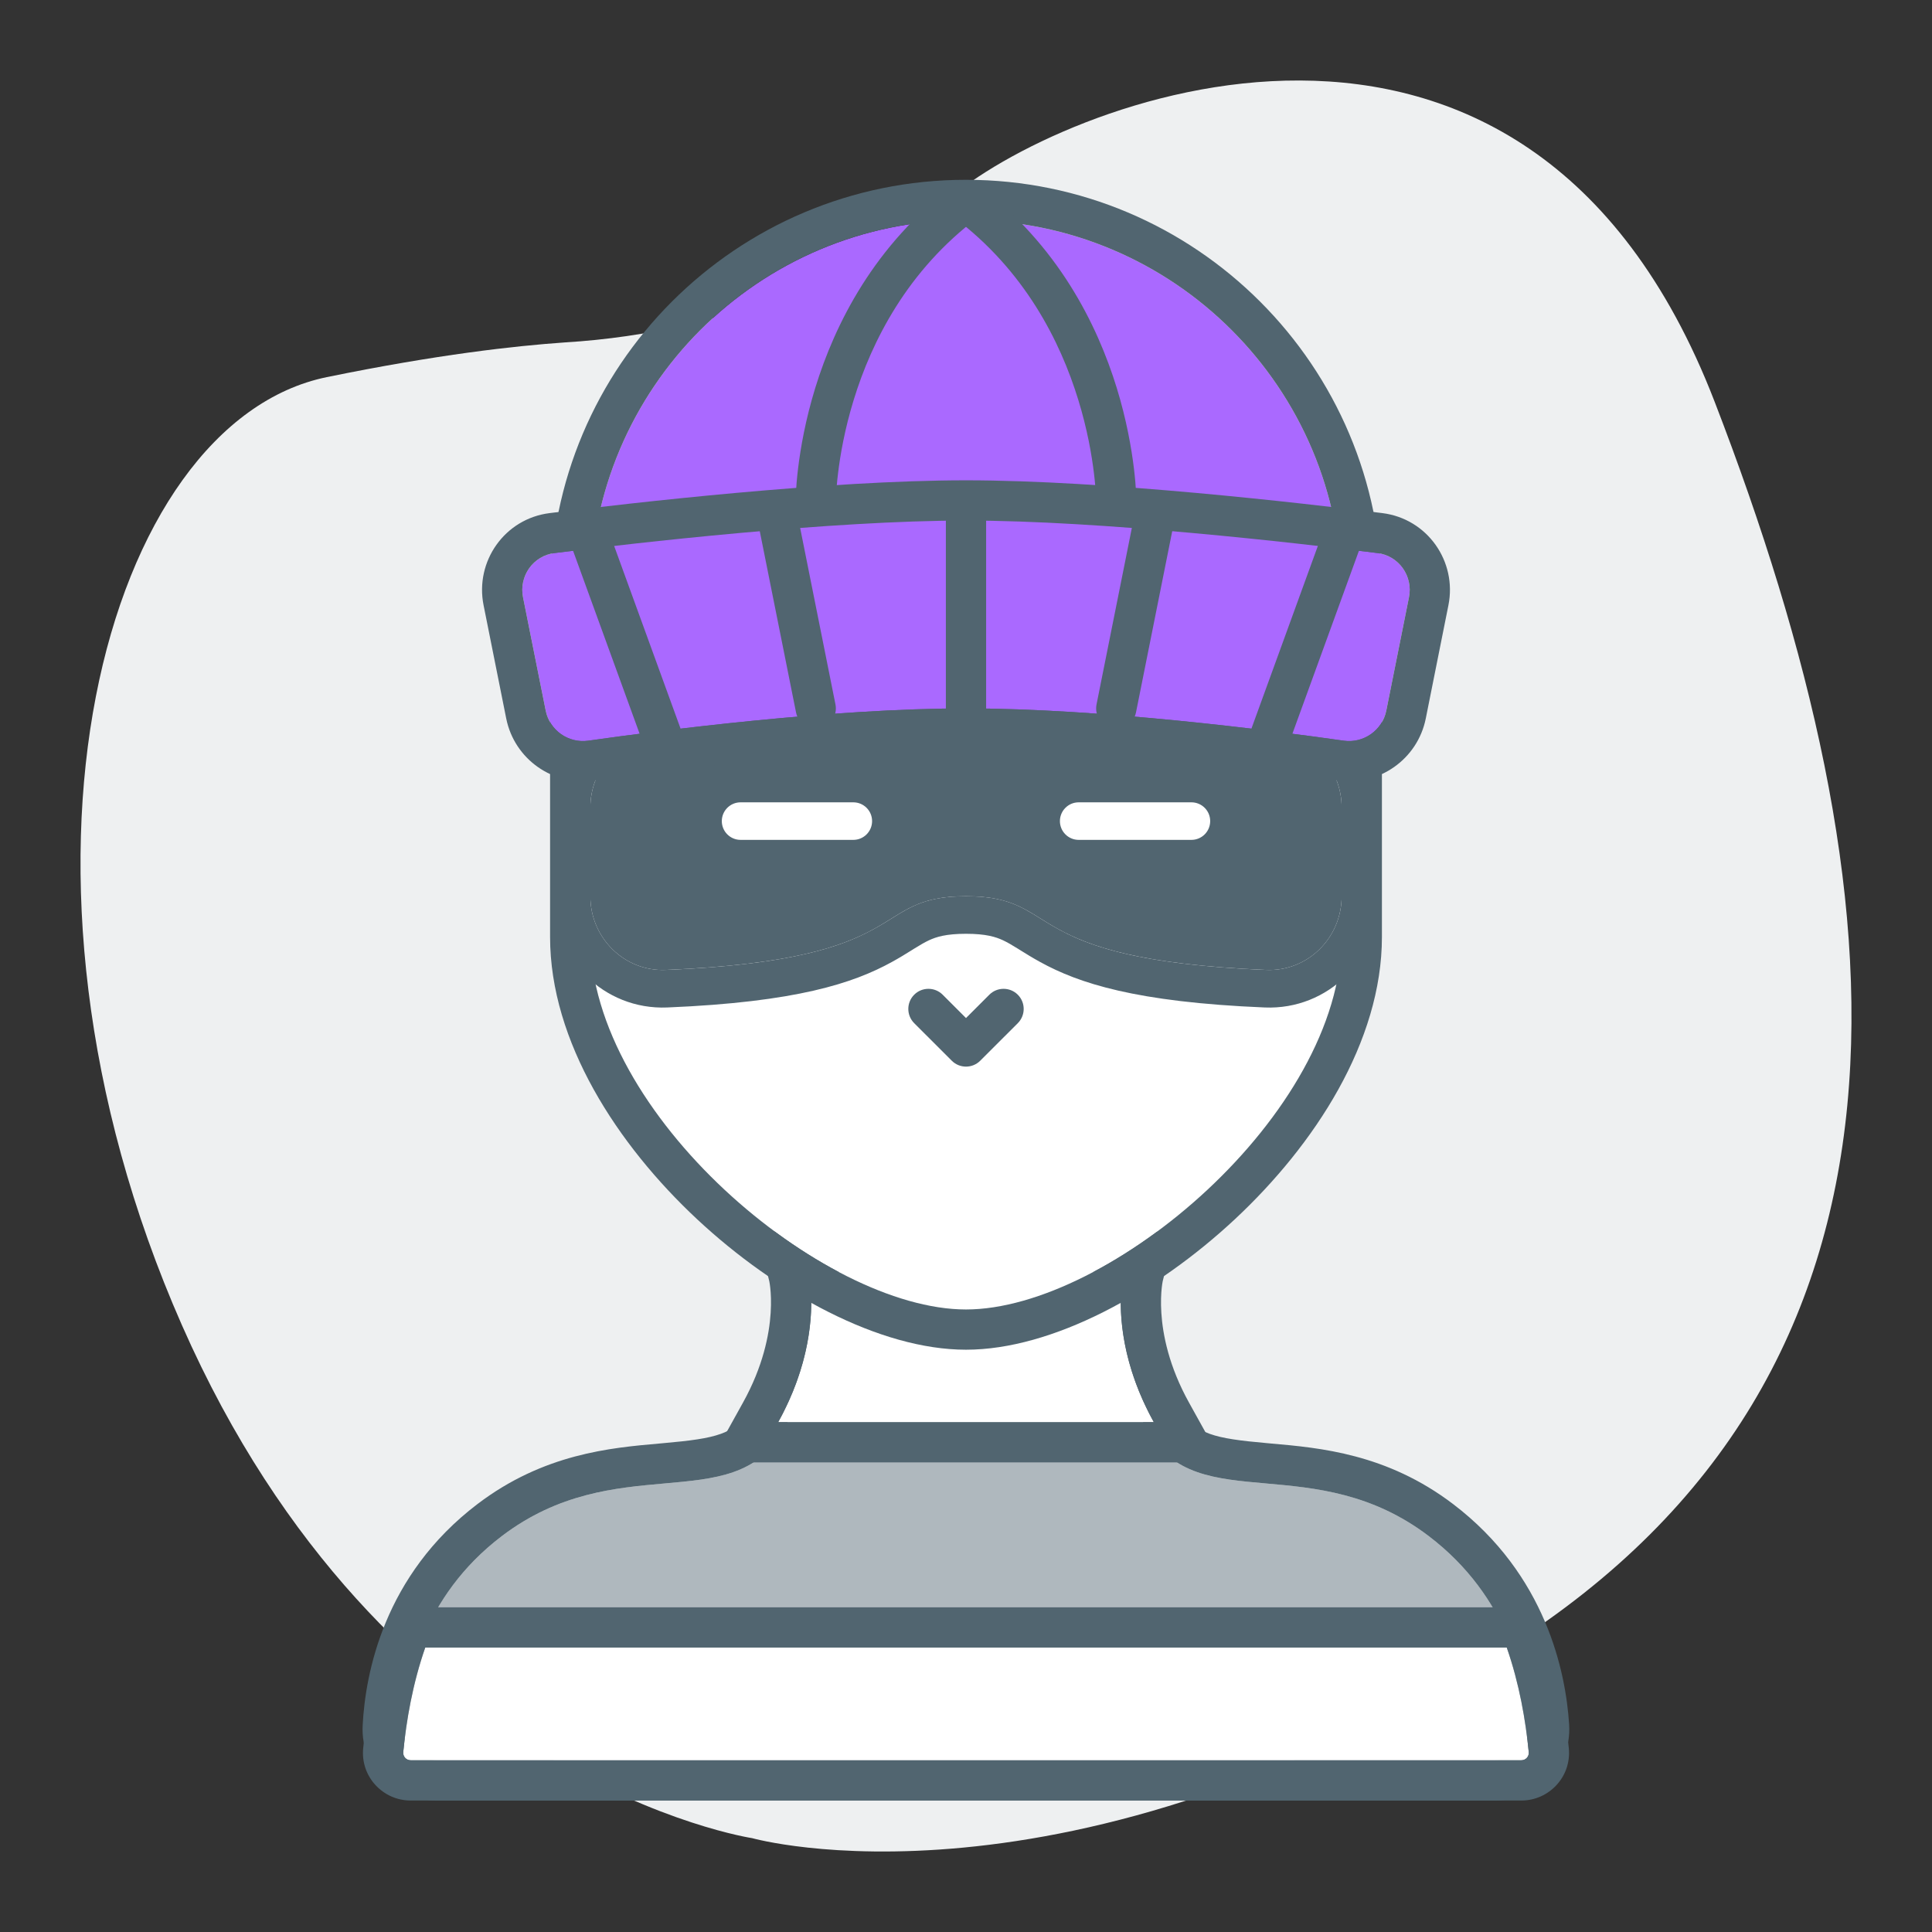 <svg xmlns="http://www.w3.org/2000/svg" width="64" height="64" viewBox="0 0 64 64" fill="none"><rect x="0" y="0" width="64" height="64" fill="#333333" stroke="none"/><path d="M24.916 60.891C24.916 60.891 12.702 59.058 6.026 43.897C-0.651 28.736 3.502 13.992 10.829 12.492C14.493 11.742 17.05 11.459 18.711 11.343C21.463 11.176 24.166 10.56 26.707 9.443C28.352 8.727 30.061 7.794 31.364 6.644C34.947 3.479 50.498 -3.019 56.8 13.309C63.102 29.636 64.519 45.363 49.896 54.593C35.272 63.823 24.916 60.891 24.916 60.891Z" fill="#EEF0F1"></path><path d="M16.626 50.883C13.963 52.907 13.425 55.698 13.345 57.218C13.312 57.843 13.833 58.311 14.46 58.311H32.003H49.534C50.166 58.311 50.689 57.835 50.648 57.204C50.55 55.682 49.981 52.901 47.327 50.883C43.489 47.967 39.651 50.3 38.007 47.383C36.362 44.467 36.91 42.133 36.91 42.133H27.042C27.042 42.133 27.59 44.467 25.946 47.383C24.301 50.3 20.464 47.967 16.626 50.883Z" fill="#AFB8BE"></path><path fill-rule="evenodd" clip-rule="evenodd" d="M25.36 40.8H38.593L38.211 42.428C38.21 42.433 38.208 42.444 38.205 42.462C38.198 42.502 38.187 42.574 38.177 42.673C38.158 42.871 38.143 43.178 38.172 43.569C38.228 44.347 38.455 45.464 39.168 46.728L38.007 47.383C37.126 45.821 36.874 44.425 36.83 43.467C36.792 42.636 36.91 42.133 36.91 42.133H27.042C27.042 42.133 27.16 42.636 27.123 43.467C27.079 44.425 26.827 45.821 25.946 47.383C25.109 48.868 23.703 48.992 22.019 49.141C20.394 49.285 18.51 49.452 16.626 50.883C13.963 52.907 13.425 55.698 13.345 57.218C13.312 57.843 13.833 58.311 14.46 58.311H49.534C50.166 58.311 50.689 57.835 50.648 57.204C50.55 55.682 49.981 52.901 47.327 50.883C45.443 49.452 43.559 49.285 41.934 49.141C40.249 48.992 38.844 48.868 38.007 47.383L39.168 46.728C39.602 47.499 40.216 47.651 41.962 47.805C42.008 47.809 42.055 47.813 42.102 47.818C43.723 47.96 45.94 48.155 48.133 49.822C51.22 52.168 51.868 55.4 51.979 57.118C52.078 58.642 50.805 59.645 49.534 59.645H14.46C13.2 59.645 11.934 58.661 12.014 57.148C12.104 55.431 12.717 52.179 15.819 49.822C18.013 48.155 20.229 47.96 21.851 47.818C21.898 47.813 21.945 47.809 21.991 47.805C23.737 47.651 24.35 47.499 24.785 46.728C25.498 45.464 25.725 44.347 25.781 43.569C25.809 43.178 25.794 42.871 25.775 42.673C25.766 42.574 25.755 42.502 25.748 42.462C25.745 42.445 25.743 42.433 25.742 42.428L25.36 40.8Z" fill="#516570"></path><path d="M49.913 54.578H14.087C13.671 55.767 13.46 56.994 13.358 58.042C13.344 58.187 13.458 58.311 13.604 58.311H50.396C50.542 58.311 50.657 58.187 50.642 58.042C50.54 56.994 50.329 55.767 49.913 54.578Z" fill="white"></path><path fill-rule="evenodd" clip-rule="evenodd" d="M13.142 53.245H50.858L51.171 54.137C51.633 55.456 51.86 56.796 51.969 57.912C52.062 58.855 51.315 59.645 50.396 59.645H13.604C12.685 59.645 11.938 58.855 12.031 57.912C12.14 56.796 12.367 55.456 12.829 54.137L13.142 53.245ZM14.087 54.578H49.913C50.329 55.767 50.54 56.994 50.642 58.042C50.657 58.187 50.542 58.311 50.396 58.311H13.604C13.458 58.311 13.344 58.187 13.358 58.042C13.46 56.994 13.671 55.767 14.087 54.578Z" fill="#516570"></path><path d="M38.222 47.111C36.675 44.323 37.219 42.133 37.219 42.133H26.781C26.781 42.133 27.325 44.323 25.778 47.111H38.222Z" fill="white"></path><path fill-rule="evenodd" clip-rule="evenodd" d="M40.487 48.444H23.513L24.612 46.464C25.278 45.264 25.483 44.215 25.529 43.492C25.552 43.128 25.536 42.844 25.516 42.662C25.506 42.571 25.496 42.507 25.489 42.471C25.487 42.457 25.485 42.448 25.484 42.443L25.076 40.8H38.924L38.516 42.443C38.515 42.448 38.513 42.457 38.511 42.471C38.504 42.507 38.494 42.571 38.484 42.662C38.464 42.844 38.448 43.128 38.471 43.492C38.517 44.215 38.722 45.264 39.388 46.464L40.487 48.444ZM26.781 42.133C26.781 42.133 26.906 42.636 26.866 43.467C26.836 44.081 26.716 44.875 26.388 45.778C26.234 46.201 26.035 46.648 25.778 47.111H38.222C37.965 46.648 37.766 46.201 37.612 45.778C37.284 44.875 37.164 44.081 37.134 43.467C37.094 42.636 37.219 42.133 37.219 42.133H26.781Z" fill="#516570"></path><path d="M44.444 19.733C44.444 26.606 38.873 32.178 32 32.178C25.127 32.178 19.556 26.606 19.556 19.733C19.556 12.861 25.127 7.289 32 7.289C38.873 7.289 44.444 12.861 44.444 19.733Z" fill="#AA69FF"></path><path fill-rule="evenodd" clip-rule="evenodd" d="M45.778 19.733C45.778 27.343 39.609 33.511 32 33.511C24.391 33.511 18.222 27.343 18.222 19.733C18.222 12.124 24.391 5.956 32 5.956C39.609 5.956 45.778 12.124 45.778 19.733ZM32 32.178C38.873 32.178 44.444 26.606 44.444 19.733C44.444 12.861 38.873 7.289 32 7.289C25.127 7.289 19.556 12.861 19.556 19.733C19.556 26.606 25.127 32.178 32 32.178Z" fill="#516570"></path><path fill-rule="evenodd" clip-rule="evenodd" d="M31.467 6.267C31.688 5.972 32.105 5.912 32.4 6.133C35.036 8.11 36.344 10.739 36.993 12.848C37.318 13.905 37.48 14.839 37.562 15.511C37.603 15.848 37.623 16.12 37.634 16.311C37.639 16.407 37.642 16.482 37.643 16.534C37.644 16.56 37.644 16.581 37.644 16.596L37.644 16.613L37.645 16.619L37.645 16.621L37.645 16.622C37.645 16.622 37.645 16.622 36.978 16.622H37.645C37.645 16.99 37.346 17.289 36.978 17.289C36.61 17.289 36.312 16.991 36.311 16.623C36.311 16.623 36.311 16.623 36.311 16.623L36.311 16.623C36.311 16.622 36.311 16.622 36.311 16.622L36.311 16.622L36.311 16.613L36.31 16.569C36.309 16.528 36.307 16.466 36.302 16.384C36.293 16.22 36.275 15.977 36.238 15.672C36.164 15.061 36.016 14.207 35.718 13.241C35.123 11.305 33.942 8.956 31.6 7.2C31.305 6.979 31.246 6.561 31.467 6.267Z" fill="#516570"></path><path fill-rule="evenodd" clip-rule="evenodd" d="M32.533 6.267C32.312 5.972 31.895 5.912 31.6 6.133C28.964 8.11 27.656 10.739 27.007 12.848C26.682 13.905 26.52 14.839 26.438 15.511C26.397 15.848 26.377 16.12 26.366 16.311C26.361 16.407 26.358 16.482 26.357 16.534C26.356 16.56 26.356 16.581 26.356 16.596L26.356 16.613L26.355 16.619L26.355 16.621L26.355 16.622C26.355 16.622 26.355 16.622 27.022 16.622H26.355C26.355 16.99 26.654 17.289 27.022 17.289C27.39 17.289 27.688 16.991 27.689 16.623C27.689 16.623 27.689 16.623 27.689 16.623L27.689 16.623C27.689 16.622 27.689 16.622 27.689 16.622L27.689 16.622L27.689 16.613L27.69 16.569C27.691 16.528 27.693 16.466 27.698 16.384C27.707 16.22 27.725 15.977 27.762 15.672C27.836 15.061 27.984 14.207 28.282 13.241C28.877 11.305 30.058 8.956 32.4 7.2C32.694 6.979 32.754 6.561 32.533 6.267Z" fill="#516570"></path><path d="M19.556 31.037V24.573L32 19.111L44.444 24.573V31.037C44.444 36.914 36.741 43.378 32 43.378C27.259 43.378 19.556 36.914 19.556 31.037Z" fill="white"></path><path fill-rule="evenodd" clip-rule="evenodd" d="M18.222 23.702L32 17.655L45.778 23.702V31.037C45.778 34.512 43.545 37.926 40.91 40.386C38.285 42.836 34.86 44.711 32 44.711C29.14 44.711 25.715 42.836 23.09 40.386C20.455 37.926 18.222 34.512 18.222 31.037V23.702ZM44.444 24.573V31.037C44.444 36.914 36.741 43.378 32 43.378C27.259 43.378 19.556 36.914 19.556 31.037V24.573L32 19.111L44.444 24.573Z" fill="#516570"></path><path d="M19.556 29.69L19.556 26.752C19.556 25.565 20.393 24.544 21.556 24.311L32 22.222L42.444 24.311C43.607 24.544 44.444 25.564 44.444 26.75L44.444 29.689C44.444 31.064 43.322 32.187 41.948 32.13C33.584 31.786 35.264 29.689 32 29.689C28.736 29.689 30.416 31.786 22.052 32.13C20.679 32.187 19.556 31.064 19.556 29.69Z" fill="#516570"></path><path fill-rule="evenodd" clip-rule="evenodd" d="M32 20.953L42.688 23.091C44.432 23.44 45.689 24.97 45.689 26.75L45.689 29.689C45.689 31.74 44.008 33.461 41.897 33.374C37.61 33.197 35.727 32.565 34.463 31.871C34.209 31.732 33.985 31.593 33.804 31.48C33.775 31.462 33.748 31.445 33.721 31.428C33.517 31.302 33.373 31.217 33.228 31.149C32.985 31.036 32.662 30.933 32 30.933C31.338 30.933 31.015 31.036 30.772 31.149C30.627 31.217 30.483 31.302 30.279 31.428C30.253 31.445 30.225 31.462 30.196 31.48C30.015 31.593 29.792 31.732 29.537 31.871C28.273 32.565 26.39 33.197 22.103 33.374C19.993 33.461 18.311 31.741 18.311 29.69L18.311 26.751C18.311 24.972 19.567 23.44 21.312 23.091L32 20.953ZM32 22.222L21.556 24.311C20.393 24.544 19.556 25.565 19.556 26.751L19.556 29.69C19.556 31.064 20.679 32.187 22.052 32.13C27.132 31.921 28.507 31.065 29.535 30.426C30.199 30.012 30.719 29.689 32 29.689C33.281 29.689 33.801 30.012 34.465 30.426C35.493 31.065 36.868 31.921 41.948 32.13C43.321 32.187 44.444 31.064 44.444 29.689L44.444 26.75C44.444 25.564 43.607 24.544 42.444 24.311L32 22.222Z" fill="#516570"></path><path d="M17.326 19.786C17.186 19.083 17.663 18.409 18.374 18.32C21.099 17.979 27.503 17.244 32 17.244C36.497 17.244 42.901 17.979 45.626 18.32C46.337 18.409 46.815 19.083 46.674 19.786L45.923 23.539C45.792 24.194 45.171 24.63 44.51 24.536C42.103 24.193 36.472 23.467 32 23.467C27.528 23.467 21.897 24.193 19.49 24.536C18.829 24.63 18.208 24.194 18.077 23.539L17.326 19.786Z" fill="#AA69FF"></path><path fill-rule="evenodd" clip-rule="evenodd" d="M47.981 20.048L47.231 23.8C46.96 25.153 45.679 26.049 44.322 25.856C41.918 25.514 36.369 24.8 32 24.8C27.631 24.8 22.082 25.514 19.678 25.856C18.321 26.049 17.04 25.153 16.769 23.8L16.019 20.048C15.729 18.599 16.714 17.183 18.209 16.997C20.928 16.657 27.409 15.911 32 15.911C36.591 15.911 43.072 16.657 45.791 16.997C47.286 17.183 48.271 18.599 47.981 20.048ZM18.374 18.32C17.663 18.409 17.186 19.083 17.326 19.786L18.077 23.539C18.208 24.194 18.829 24.63 19.49 24.536C21.897 24.193 27.528 23.467 32 23.467C36.472 23.467 42.103 24.193 44.51 24.536C45.171 24.63 45.792 24.194 45.923 23.539L46.674 19.786C46.815 19.083 46.337 18.409 45.626 18.32C42.901 17.979 36.497 17.244 32 17.244C27.503 17.244 21.099 17.979 18.374 18.32Z" fill="#516570"></path><path fill-rule="evenodd" clip-rule="evenodd" d="M32 16.578C32.368 16.578 32.667 16.876 32.667 17.244V23.467C32.667 23.835 32.368 24.133 32 24.133C31.632 24.133 31.333 23.835 31.333 23.467V17.244C31.333 16.876 31.632 16.578 32 16.578Z" fill="#516570"></path><path fill-rule="evenodd" clip-rule="evenodd" d="M25.647 16.591C26.008 16.518 26.359 16.753 26.431 17.114L27.676 23.336C27.748 23.697 27.514 24.048 27.153 24.12C26.792 24.193 26.441 23.959 26.369 23.597L25.124 17.375C25.052 17.014 25.286 16.663 25.647 16.591Z" fill="#516570"></path><path fill-rule="evenodd" clip-rule="evenodd" d="M19.328 17.24C19.674 17.114 20.056 17.293 20.182 17.639L22.671 24.483C22.797 24.829 22.618 25.212 22.272 25.338C21.926 25.463 21.544 25.285 21.418 24.939L18.929 18.095C18.803 17.748 18.982 17.366 19.328 17.24Z" fill="#516570"></path><path fill-rule="evenodd" clip-rule="evenodd" d="M44.672 17.24C44.326 17.114 43.944 17.293 43.818 17.639L41.329 24.483C41.203 24.829 41.382 25.212 41.728 25.338C42.074 25.463 42.456 25.285 42.582 24.939L45.071 18.095C45.197 17.748 45.018 17.366 44.672 17.24Z" fill="#516570"></path><path fill-rule="evenodd" clip-rule="evenodd" d="M38.353 16.591C38.714 16.663 38.948 17.014 38.876 17.375L37.632 23.597C37.559 23.959 37.208 24.193 36.847 24.12C36.486 24.048 36.252 23.697 36.324 23.336L37.569 17.114C37.641 16.753 37.992 16.518 38.353 16.591Z" fill="#516570"></path><path fill-rule="evenodd" clip-rule="evenodd" d="M23.911 27.2C23.911 26.856 24.19 26.578 24.533 26.578H28.267C28.61 26.578 28.889 26.856 28.889 27.2C28.889 27.544 28.61 27.822 28.267 27.822H24.533C24.19 27.822 23.911 27.544 23.911 27.2Z" fill="white"></path><path fill-rule="evenodd" clip-rule="evenodd" d="M35.111 27.2C35.111 26.856 35.39 26.578 35.733 26.578H39.467C39.81 26.578 40.089 26.856 40.089 27.2C40.089 27.544 39.81 27.822 39.467 27.822H35.733C35.39 27.822 35.111 27.544 35.111 27.2Z" fill="white"></path><path fill-rule="evenodd" clip-rule="evenodd" d="M30.284 32.951C30.544 32.691 30.967 32.691 31.227 32.951L32 33.724L32.773 32.951C33.033 32.691 33.456 32.691 33.716 32.951C33.976 33.211 33.976 33.633 33.716 33.894L32.471 35.138C32.211 35.398 31.789 35.398 31.529 35.138L30.284 33.894C30.024 33.633 30.024 33.211 30.284 32.951Z" fill="#516570"></path></svg>
